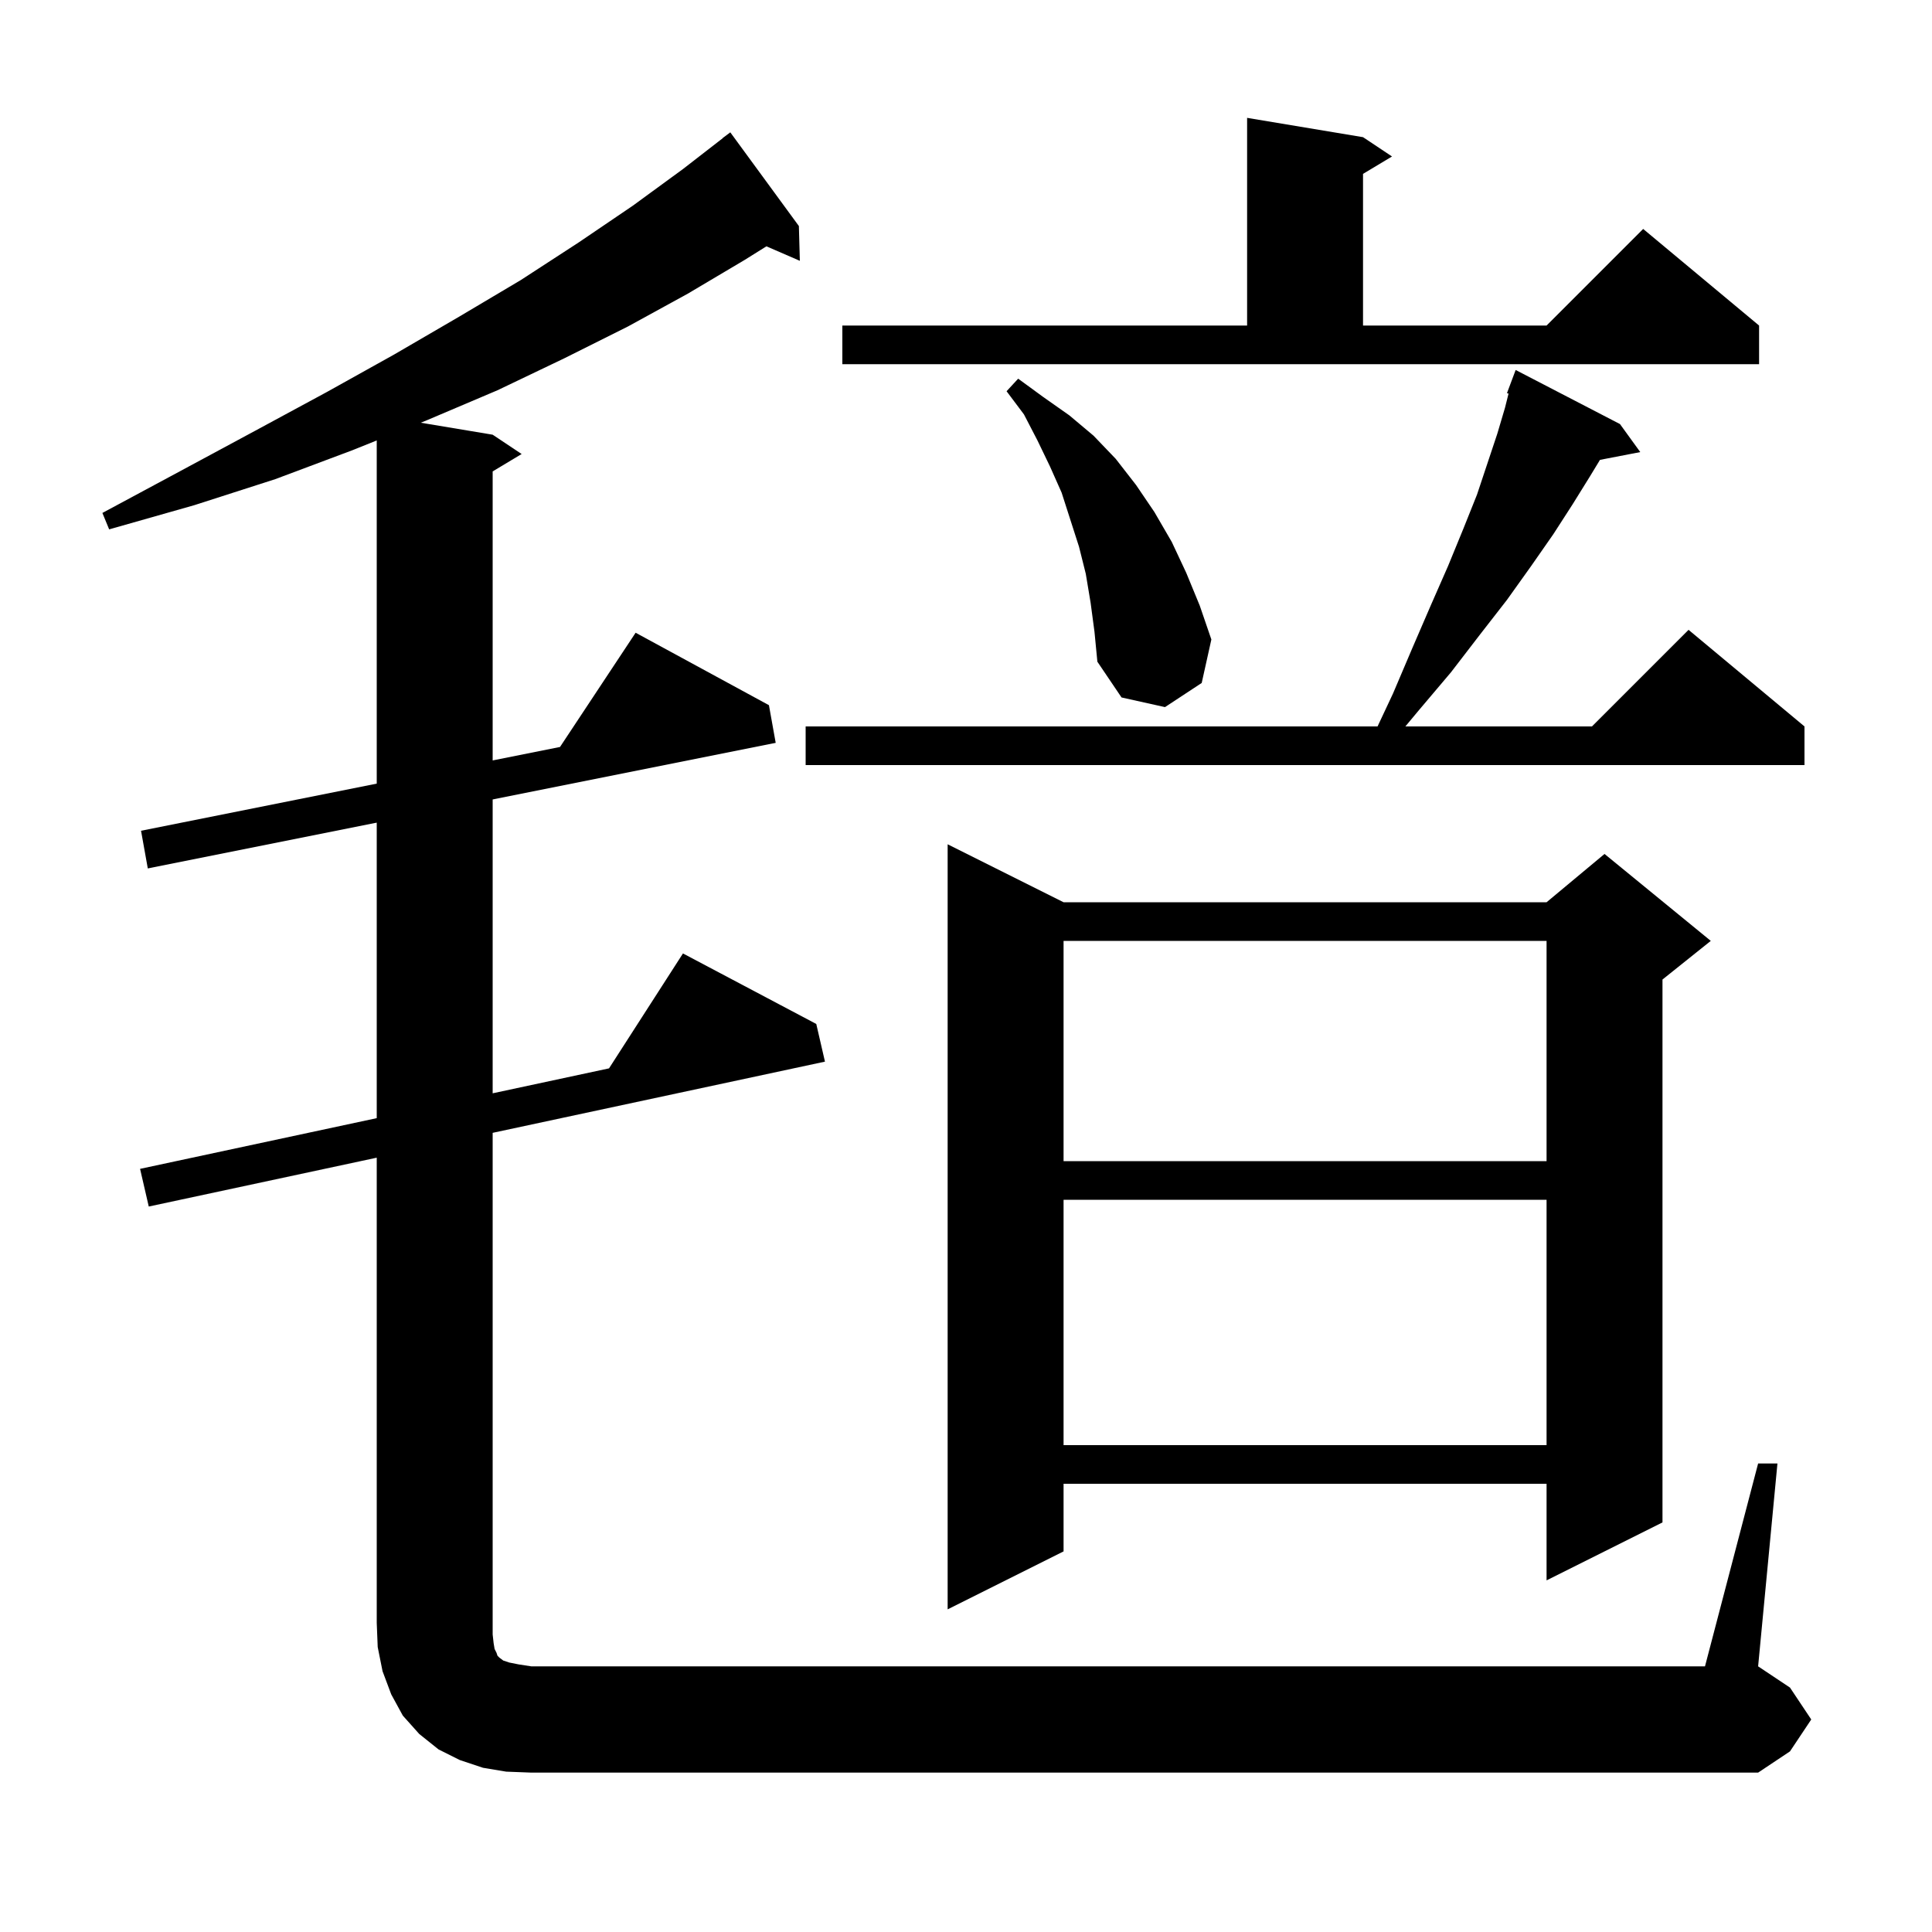 <svg xmlns="http://www.w3.org/2000/svg" xmlns:xlink="http://www.w3.org/1999/xlink" version="1.1" baseProfile="full" viewBox="0 0 200 200" width="200" height="200"><g fill="currentColor"><path d="M 182.0 151.5 L 184.0 151.5 L 182.0 172.5 L 185.3 174.7 L 187.5 178.0 L 185.3 181.3 L 182.0 183.5 L 55.0 183.5 L 52.4 183.4 L 50.0 183.0 L 47.6 182.2 L 45.4 181.1 L 43.4 179.5 L 41.7 177.6 L 40.5 175.4 L 39.6 173.0 L 39.1 170.5 L 39.0 168.0 L 39.0 119.843 L 15.4 124.9 L 14.5 121.0 L 39.0 115.75 L 39.0 85.16 L 15.3 89.9 L 14.6 86.0 L 39.0 81.12 L 39.0 45.594 L 36.5 46.6 L 28.5 49.6 L 20.1 52.3 L 11.3 54.8 L 10.6 53.1 L 18.6 48.8 L 26.4 44.6 L 33.8 40.6 L 40.8 36.7 L 47.5 32.8 L 53.9 29.0 L 59.9 25.1 L 65.5 21.3 L 70.7 17.5 L 74.811 14.312 L 74.8 14.3 L 75.6 13.7 L 82.7 23.4 L 82.8 27.0 L 79.341 25.499 L 77.1 26.9 L 71.2 30.4 L 65.0 33.8 L 58.4 37.1 L 51.5 40.4 L 44.2 43.5 L 43.556 43.759 L 51.0 45.0 L 54.0 47.0 L 51.0 48.8 L 51.0 78.72 L 57.972 77.326 L 65.8 65.5 L 79.6 73.0 L 80.3 76.9 L 51.0 82.76 L 51.0 113.179 L 63.046 110.597 L 70.7 98.7 L 84.5 106.0 L 85.4 109.9 L 51.0 117.271 L 51.0 169.2 L 51.1 170.1 L 51.2 170.7 L 51.4 171.1 L 51.5 171.4 L 51.7 171.6 L 52.1 171.9 L 52.7 172.1 L 53.7 172.3 L 55.0 172.5 L 176.5 172.5 Z M 110.1 93.4 L 160.1 93.4 L 166.1 88.4 L 177.1 97.4 L 172.1 101.4 L 172.1 157.6 L 160.1 163.6 L 160.1 153.6 L 110.1 153.6 L 110.1 160.6 L 98.1 166.6 L 98.1 87.4 Z M 110.1 124.2 L 110.1 149.6 L 160.1 149.6 L 160.1 124.2 Z M 110.1 97.4 L 110.1 120.2 L 160.1 120.2 L 160.1 97.4 Z M 167.7 43.9 L 169.8 46.8 L 165.629 47.605 L 164.6 49.3 L 162.8 52.2 L 160.8 55.3 L 158.5 58.6 L 156.0 62.1 L 153.2 65.7 L 150.2 69.6 L 146.9 73.5 L 145.483 75.2 L 164.8 75.2 L 174.8 65.2 L 186.8 75.2 L 186.8 79.2 L 83.4 79.2 L 83.4 75.2 L 142.604 75.2 L 144.2 71.8 L 146.2 67.1 L 148.1 62.7 L 149.9 58.6 L 151.5 54.7 L 152.9 51.2 L 155.0 44.9 L 155.8 42.2 L 156.164 40.745 L 156.0 40.7 L 156.9 38.3 Z M 112.9 62.4 L 112.4 59.4 L 111.7 56.6 L 109.9 51.0 L 108.7 48.3 L 107.4 45.6 L 106.0 42.9 L 104.2 40.5 L 105.4 39.2 L 108.0 41.1 L 110.7 43.0 L 113.2 45.1 L 115.5 47.5 L 117.6 50.2 L 119.5 53.0 L 121.3 56.1 L 122.8 59.3 L 124.2 62.7 L 125.4 66.2 L 124.4 70.7 L 120.6 73.2 L 116.1 72.2 L 113.6 68.5 L 113.3 65.4 Z M 87.2 33.7 L 129.1 33.7 L 129.1 12.2 L 141.1 14.2 L 144.1 16.2 L 141.1 18.0 L 141.1 33.7 L 160.1 33.7 L 170.1 23.7 L 182.1 33.7 L 182.1 37.7 L 87.2 37.7 Z "/></g></svg>